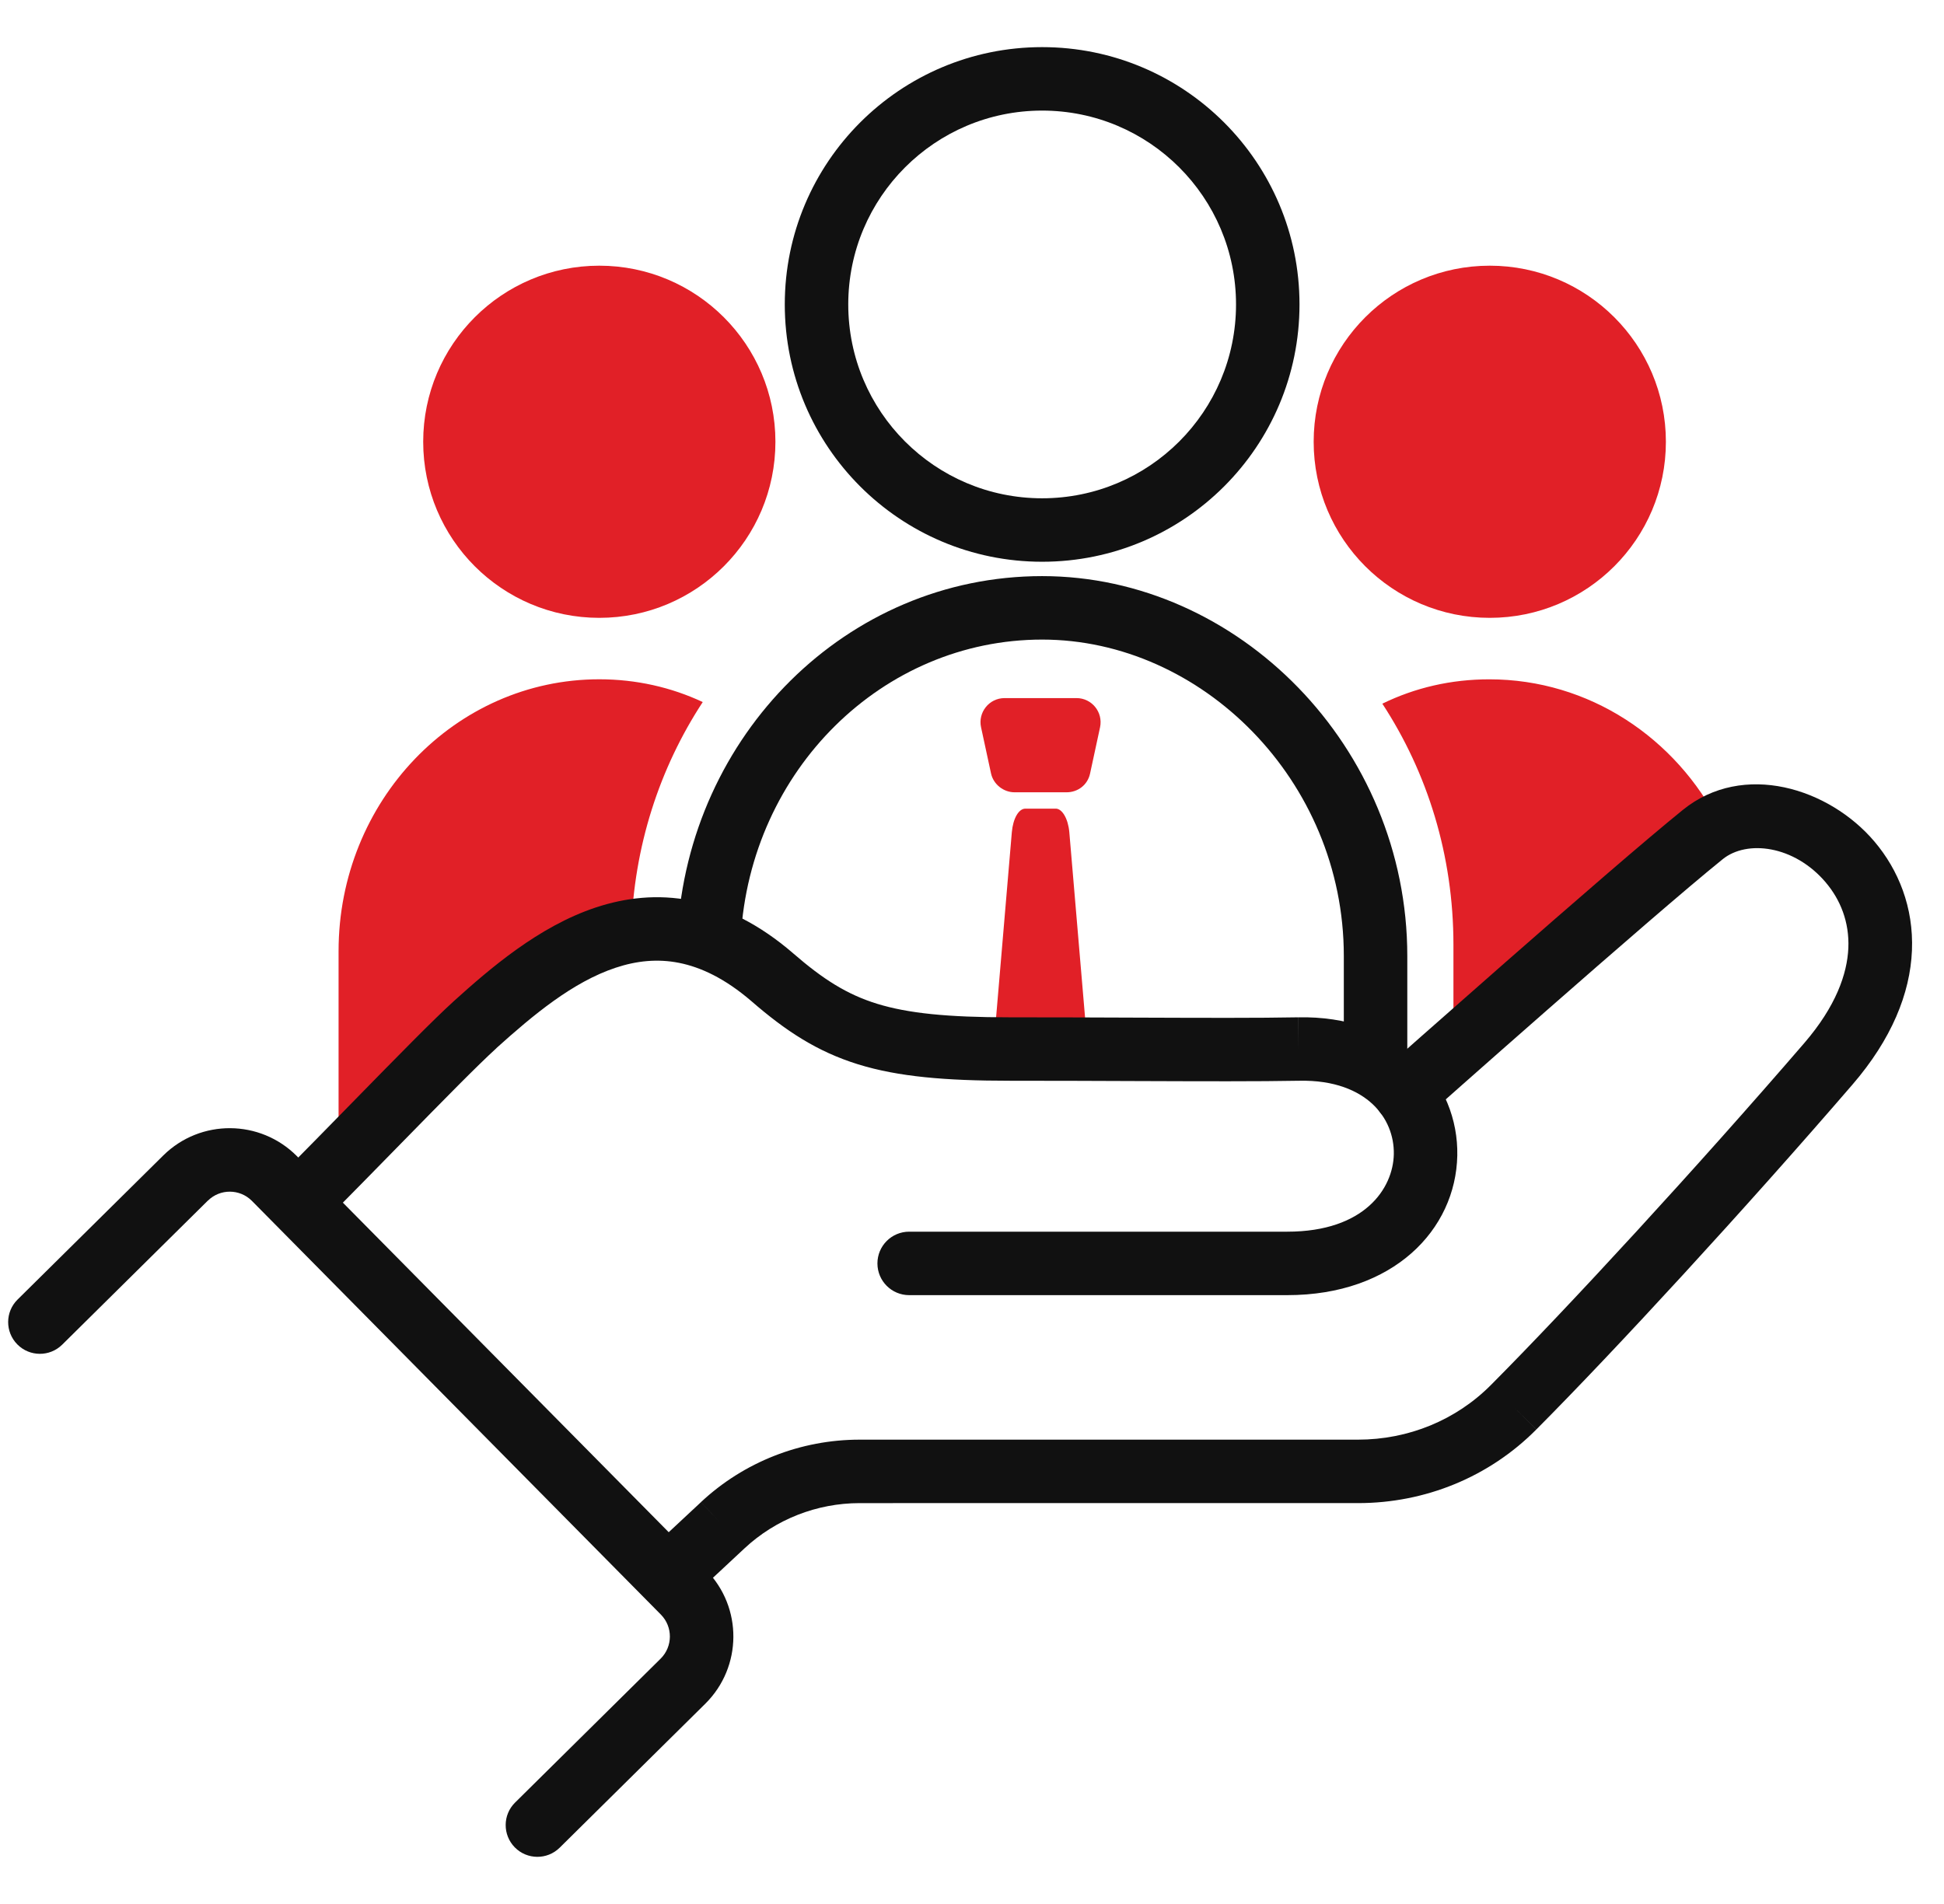<svg width="49" height="48" viewBox="0 0 49 48" fill="none" xmlns="http://www.w3.org/2000/svg"><g clip-path="url(#clip0_817_30681)"><g clip-path="url(#clip1_817_30681)"><path d="M27.426 26.546l-.473-5.566c-.03-.342-.181-.594-.342-.594h-.765c-.171 0-.312.252-.342.594l-.473 5.566h2.395zM15.106 15.576c2.451 0 4.439-1.987 4.439-4.439 0-2.451-1.987-4.439-4.439-4.439-2.451 0-4.439 1.987-4.439 4.439 0 2.451 1.987 4.439 4.439 4.439zM17.713 17.699c-1.087 1.661-1.741 3.643-1.802 5.787-1.53.252-2.879 1.389-3.945 2.355-.634.574-1.862 1.842-3.432 3.442v-5.304c0-3.784 2.939-6.854 6.572-6.854.926 0 1.812.201 2.607.574zM37.551 15.576c2.451 0 4.439-1.987 4.439-4.439 0-2.451-1.987-4.439-4.439-4.439-2.451 0-4.439 1.987-4.439 4.439 0 2.451 1.987 4.439 4.439 4.439zM43.349 20.779c-.151.06-.302.151-.443.262-1.288 1.057-4.499 3.875-6.271 5.435v-2.657c0-2.255-.654-4.338-1.792-6.079.825-.403 1.731-.614 2.697-.614 2.516 0 4.71 1.48 5.808 3.654z" fill="#E12027"/><path fill-rule="evenodd" clip-rule="evenodd" d="M26.268 2.788c-2.699 0-4.887 2.188-4.887 4.887 0 2.699 2.188 4.887 4.887 4.887 2.699 0 4.887-2.188 4.887-4.887 0-2.699-2.188-4.887-4.887-4.887zm-6.487 4.887c0-3.583 2.904-6.487 6.487-6.487s6.487 2.904 6.487 6.487c0 3.583-2.904 6.487-6.487 6.487s-6.487-2.904-6.487-6.487zM26.268 16.124c-4.021 0-7.356 3.288-7.596 7.509-.025.441-.403.778-.844.753-.441-.025-.778-.403-.753-.844.284-4.999 4.257-9.018 9.193-9.018 4.943 0 9.204 4.306 9.204 9.577v2.768c0 .442-.358.8-.8.8s-.8-.358-.8-.8v-2.768c0-4.432-3.59-7.977-7.604-7.977z" fill="#111"/><path d="M26.882 19.974h-1.308c-.282 0-.533-.201-.594-.473l-.252-1.167c-.081-.372.201-.735.594-.735h1.812c.383 0 .674.352.594.735l-.252 1.167c-.06.282-.302.473-.594.473z" fill="#E12027"/><path fill-rule="evenodd" clip-rule="evenodd" d="M12.513 26.425c-.484.44-1.324 1.298-2.422 2.419-.589.602-1.253 1.28-1.975 2.009-.311.314-.817.316-1.131.006-.314-.311-.316-.818-.006-1.131.684-.69 1.326-1.347 1.907-1.94 1.133-1.157 2.033-2.077 2.552-2.548l.002-.002c.906-.817 2.135-1.882 3.579-2.361.74-.245 1.551-.343 2.41-.172.858.17 1.713.597 2.557 1.323l.003.003c.761.661 1.364 1.041 2.117 1.274.778.24 1.772.342 3.347.342 1.177 0 2.255.004 3.226.008 1.676.006 3.035.011 4.035-.008l.015.8-.017-.8c1.248-.026 2.268.356 2.98 1.022.707.662 1.058 1.561 1.04 2.462-.038 1.869-1.609 3.52-4.285 3.52h-9.531c-.442 0-.8-.358-.8-.8 0-.442.358-.8.8-.8h9.531c1.954 0 2.668-1.097 2.685-1.953.009-.462-.169-.92-.534-1.262-.361-.338-.956-.609-1.852-.59h-.002c-1.018.019-2.408.014-4.102.008-.968-.004-2.036-.008-3.191-.008-1.615 0-2.805-.1-3.819-.413-1.038-.321-1.833-.847-2.693-1.594-.67-.576-1.279-.857-1.823-.965-.543-.108-1.072-.052-1.596.122-1.084.359-2.085 1.196-3.01 2.029z" fill="#111"/><path fill-rule="evenodd" clip-rule="evenodd" d="M46.023 22.25c-.799-.943-1.993-1.083-2.603-.588l-.001.001c-.901.727-2.762 2.344-4.411 3.79-.822.721-1.587 1.395-2.146 1.89-.28.247-.508.449-.666.59l-.245.218-.001.001-.531-.598-.531-.598.248-.22c.159-.141.388-.343.668-.591.56-.495 1.327-1.171 2.151-1.894 1.642-1.44 3.53-3.08 4.461-3.832 1.524-1.235 3.69-.549 4.831.797.604.712.99 1.661.945 2.748-.045 1.087-.517 2.238-1.497 3.376-2.716 3.15-5.99 6.708-7.97 8.697-0.0 0-.001.001-.001.001l-.567-.564.568.563c-0.0 0.0 0-0 0 0-1.191 1.202-2.806 1.857-4.493 1.857H21.669c-1.077 0-2.119.407-2.906 1.143l-1.35 1.259c-.323.301-.829.284-1.131-.039-.301-.323-.284-.829.039-1.131l1.348-1.257.546.584-.546-.585c1.086-1.015 2.519-1.574 3.998-1.574h12.561c1.272 0 2.474-.492 3.357-1.383l.001-.001c1.946-1.956 5.194-5.484 7.892-8.614 0-0-0.0 0 0 0 .797-.925 1.083-1.744 1.111-2.398.027-.653-.201-1.216-.567-1.648zm-11.204 5.834c-.293-.33-.263-.836.067-1.129l.531.598.531.598c-.33.293-.836.264-1.13-.067z" fill="#111"/><path fill-rule="evenodd" clip-rule="evenodd" d="M5.24 30.267c-0.0 0.0 0-0 0 0l-3.672 3.632c-.314.311-.821.308-1.131-.006-.311-.314-.308-.821.006-1.131l3.675-3.635c.939-.924 2.439-.908 3.361.015l.003.003L17.8 39.583c.924.94.908 2.439-.015 3.361l-.003.003-3.674 3.633c-.314.311-.821.308-1.131-.006s-.308-.821.006-1.131l3.671-3.63.001-.001c.304-.305.307-.798.005-1.106-0-0.0 0.0 0 0 0L6.348 30.273c-0-0-.001-.001-.001-.001-.306-.304-.798-.307-1.106-.004z" fill="#111"/></g></g><defs><clipPath id="clip0_817_30681"><path fill="#fff" transform="translate(.2)" d="M0 0h48v48H0z"/></clipPath><clipPath id="clip1_817_30681"><path fill="#fff" transform="translate(.2 1.183)" d="M0 0h48v45.635H0z"/></clipPath></defs></svg>